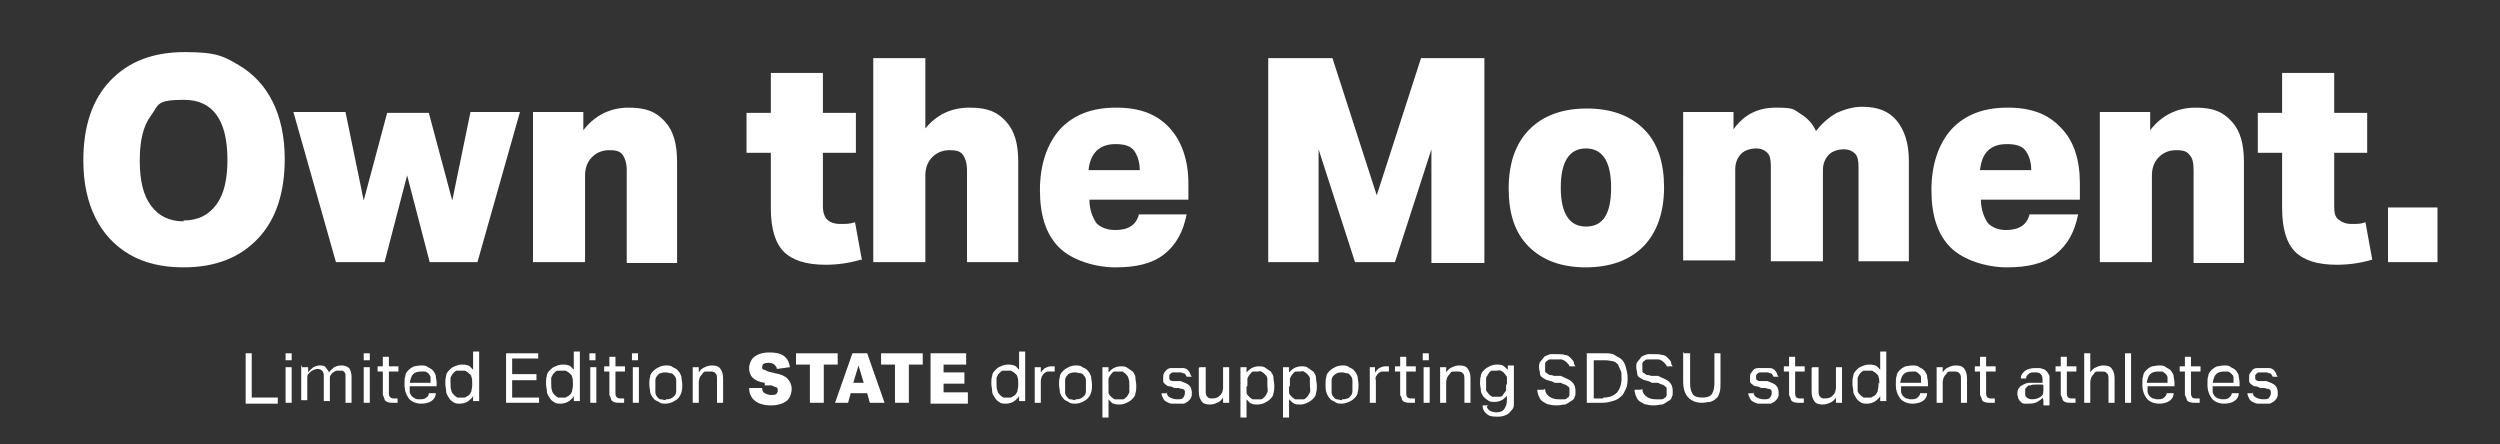 <svg viewBox="0 0 288 51.2" version="1.1" xmlns:xlink="http://www.w3.org/1999/xlink" xmlns="http://www.w3.org/2000/svg" id="Layer_1">
  
  <rect x="0" y="0" width="288" height="51.2" fill="#333333" stroke="none"/>
  
  <defs>
    <style>
      .st0 {
        fill: #fff;
      }
    </style>
  </defs>
  <g>
    <path d="M21.1,30.8c-2.4,0-4.5-.5-6.2-1.5s-3-2.4-3.9-4.2-1.4-4-1.4-6.6c0-3.9,1-7,3.1-9.2,2.1-2.2,4.9-3.3,8.6-3.3s4.5.5,6.2,1.5c1.7,1,3,2.4,3.9,4.2s1.4,4,1.4,6.6c0,3.9-1,7-3.1,9.2s-4.9,3.3-8.6,3.3ZM21.1,25.4c1.7,0,2.9-.6,3.8-1.8s1.3-2.9,1.3-5.2c0-4.6-1.7-6.9-5-6.9s-2.9.6-3.8,1.8-1.3,2.9-1.3,5.2.4,4,1.3,5.2,2.1,1.8,3.8,1.8h0Z" class="st0"></path>
    <path d="M49.5,30.2l-2.6-10-2.6,10h-5.6l-4.9-17.3h6l2.1,10.2,2.7-10.1h4.8l2.7,10.1,2.1-10.2h5.7l-4.9,17.3h-5.6,0Z" class="st0"></path>
    <path d="M72.2,30.2v-10.6c0-.8-.2-1.4-.5-1.8-.3-.4-.8-.5-1.5-.5s-1.4.2-2,.8c-.5.5-.8,1.2-.8,2.1v10h-6V12.9h5.8v2.1c1.3-1.7,3.1-2.6,5.2-2.6s3.2.5,4.2,1.6,1.4,2.6,1.4,4.7v11.6h-6,.2Z" class="st0"></path>
    <path d="M99.2,29.9c-1.3.4-2.7.6-4.1.6-2.2,0-3.8-.5-4.8-1.5s-1.5-2.7-1.5-5v-6.4h-2.8v-4.6h2.8v-4.6h6v4.6h3.8v4.6h-3.8v6.2c0,.7.2,1.2.5,1.5s.8.5,1.5.5,1.1,0,1.7-.2l.8,4.4h0Z" class="st0"></path>
    <path d="M111.4,30.2v-10.6c0-.8-.2-1.4-.5-1.8-.3-.4-.8-.5-1.5-.5s-1.4.2-2,.8c-.5.5-.8,1.2-.8,2.1v10h-6V6.7h6v8.1c1.3-1.6,3-2.4,5.1-2.4s3.2.5,4.2,1.6,1.4,2.6,1.4,4.6v11.6h-6,.1Z" class="st0"></path>
    <path d="M136.7,24.7c-.4,2-1.2,3.5-2.6,4.6s-3.3,1.5-5.6,1.5-5-.8-6.5-2.3-2.2-3.7-2.2-6.6.8-5.3,2.3-7c1.6-1.7,3.7-2.5,6.5-2.5s4.7.8,6.1,2.3,2.2,3.7,2.2,6.4v1.9h-11.4c0,1.2.4,2.1.8,2.7.5.5,1.2.8,2.2.8,1.5,0,2.4-.6,2.7-1.8h5.6-.1ZM131.3,19.6c0-1-.3-1.8-.7-2.3s-1.1-.7-2.1-.7c-1.8,0-2.9,1-3.1,3h5.9Z" class="st0"></path>
    <path d="M164.9,30.2v-13l-4.2,13h-4.6l-4.2-13v13h-5.8V6.7h7.4l5.1,15.8,5.1-15.8h7.3v23.6h-6.1Z" class="st0"></path>
    <path d="M182.7,30.8c-2.8,0-5-.8-6.6-2.4s-2.3-3.8-2.3-6.7.8-5.2,2.4-6.8c1.6-1.6,3.8-2.4,6.6-2.4s5,.8,6.6,2.4c1.6,1.6,2.3,3.9,2.3,6.7s-.8,5.2-2.4,6.8-3.8,2.4-6.7,2.4h0ZM182.7,26.1c2,0,2.9-1.5,2.9-4.5s-1-4.5-2.9-4.5-2.9,1.5-2.9,4.5,1,4.5,2.9,4.5Z" class="st0"></path>
    <path d="M214.1,30.2v-11c0-.7-.1-1.2-.4-1.5s-.7-.5-1.3-.5-1.3.2-1.7.6c-.4.4-.7,1-.7,1.8v10.5h-6v-11c0-.7-.1-1.2-.4-1.5s-.7-.5-1.3-.5-1.3.2-1.7.6c-.4.4-.7,1-.7,1.8v10.5h-6V12.9h5.8v2c1.2-1.7,2.8-2.5,4.9-2.5s2,.2,2.8.7,1.4,1.1,1.8,2c.7-.9,1.5-1.6,2.4-2.1.9-.4,1.9-.7,2.9-.7,1.8,0,3.1.5,4,1.6s1.4,2.6,1.4,4.6v11.6h-6,.2Z" class="st0"></path>
    <path d="M239.4,24.7c-.4,2-1.2,3.5-2.6,4.6s-3.3,1.5-5.6,1.5-5-.8-6.5-2.3-2.2-3.7-2.2-6.6.8-5.3,2.3-7c1.6-1.7,3.7-2.5,6.5-2.5s4.7.8,6.1,2.3c1.5,1.5,2.2,3.7,2.2,6.4v1.9h-11.4c0,1.2.4,2.1.8,2.7.5.5,1.2.8,2.1.8,1.5,0,2.4-.6,2.7-1.8h5.6,0ZM234,19.6c0-1-.3-1.8-.7-2.3s-1.1-.7-2.1-.7c-1.9,0-2.9,1-3.1,3h5.9Z" class="st0"></path>
    <path d="M252.7,30.2v-10.6c0-.8-.1-1.4-.5-1.8-.3-.4-.8-.5-1.5-.5s-1.4.2-2,.8c-.5.5-.8,1.2-.8,2.1v10h-6V12.9h5.8v2.1c1.3-1.7,3.1-2.6,5.2-2.6s3.2.5,4.2,1.6,1.4,2.6,1.4,4.7v11.6h-6,.2Z" class="st0"></path>
    <path d="M273.3,29.9c-1.3.4-2.7.6-4.1.6-2.2,0-3.8-.5-4.8-1.5s-1.5-2.7-1.5-5v-6.4h-2.8v-4.6h2.8v-4.6h6v4.6h3.8v4.6h-3.8v6.2c0,.7.1,1.2.5,1.5s.8.5,1.5.5,1.1,0,1.6-.2l.8,4.4h0Z" class="st0"></path>
    <path d="M275.1,30.2v-6.3h5.7v6.3s-5.7,0-5.7,0Z" class="st0"></path>
  </g>
  <g>
    <path d="M28.3,40.7h.7v5.1h3v.7h-3.7v-5.7Z" class="st0"></path>
    <path d="M32.9,40.7h.7v.8h-.7v-.8ZM32.9,42.3h.7v4.1h-.7v-4.1Z" class="st0"></path>
    <path d="M34.8,42.3h.7v.6c.2-.3.4-.4.6-.6.2-.1.5-.2.7-.2s.6,0,.7.2.3.3.4.6c.2-.3.4-.4.6-.6.2-.1.5-.2.8-.2.4,0,.7.1.9.3.2.2.3.6.3,1.1v2.9h-.7v-2.7c0-.2,0-.3,0-.5,0-.1,0-.2-.1-.3,0,0-.1-.1-.2-.2,0,0-.2,0-.3,0s-.3,0-.4,0c-.1,0-.3.1-.4.2-.1,0-.2.2-.3.3s-.1.3-.1.4v2.6h-.7v-2.7c0-.4,0-.6-.2-.8-.1-.1-.3-.2-.5-.2s-.5.1-.8.3c0,0-.2.2-.3.3s-.1.3-.1.5v2.5h-.7v-4.1Z" class="st0"></path>
    <path d="M41.9,40.7h.7v.8h-.7v-.8ZM41.9,42.3h.7v4.1h-.7v-4.1Z" class="st0"></path>
    <path d="M44.1,42.8h-.6v-.6h.6v-1.1h.7v1.1h1.1v.6h-1.1v2.4c0,.2,0,.4.1.5s.2.2.4.2.2,0,.3,0c0,0,.2,0,.2,0v.5s-.1,0-.2,0c-.1,0-.3,0-.4,0s-.4,0-.6-.1-.3-.2-.3-.3c0-.1-.1-.3-.2-.5,0-.2,0-.4,0-.6v-2.2Z" class="st0"></path>
    <path d="M50.2,45.3c0,.4-.2.7-.5.9-.3.2-.7.3-1.2.3s-1.1-.2-1.4-.6c-.3-.4-.5-.9-.5-1.6s0-.7.1-1c0-.3.2-.5.4-.7.2-.2.4-.3.6-.4.2,0,.5-.1.8-.1s.6,0,.8.2c.2.1.4.2.6.4.1.2.3.4.3.6,0,.2.1.5.1.8v.4h-3.1c0,.2,0,.4,0,.6s.1.3.2.5c.1.1.2.2.4.3s.3.1.5.1c.3,0,.6,0,.8-.2.2-.1.3-.3.3-.5h.7ZM49.6,44c0-.2,0-.4,0-.5,0-.2-.1-.3-.2-.4,0-.1-.2-.2-.4-.3-.1,0-.3,0-.5,0-.4,0-.7.1-.9.3-.2.2-.3.5-.4,1h2.4Z" class="st0"></path>
    <path d="M54.4,45.8c-.2.2-.4.4-.6.5-.2.1-.5.2-.8.2s-.6,0-.8-.2c-.2-.1-.4-.3-.5-.5-.1-.2-.3-.4-.3-.7s-.1-.6-.1-.9,0-.6.1-.9c0-.3.2-.5.4-.7s.3-.3.6-.4c.2-.1.5-.2.8-.2s.4,0,.7.1c.2,0,.4.3.6.5v-2.1h.7v5.7h-.7v-.6ZM54.4,44.2c0-.3,0-.6-.1-.8,0-.2-.2-.3-.4-.5-.1,0-.2-.2-.4-.2-.1,0-.3,0-.4,0s-.3,0-.5,0c-.1,0-.3.2-.4.3s-.2.3-.3.5c0,.2,0,.5,0,.7s0,.6.1.8c0,.2.2.4.3.5.1.1.2.2.4.3.1,0,.3,0,.4,0s.3,0,.4,0c.1,0,.2-.1.4-.2.2-.1.3-.3.4-.5,0-.2.1-.4.1-.7v-.3Z" class="st0"></path>
    <path d="M58.3,40.7h3.7v.6h-3v1.8h2.8v.7h-2.8v2h3.1v.6h-3.8v-5.7Z" class="st0"></path>
    <path d="M66,45.8c-.2.2-.4.4-.6.5-.2.1-.5.2-.8.2s-.6,0-.8-.2c-.2-.1-.4-.3-.5-.5-.1-.2-.3-.4-.3-.7s-.1-.6-.1-.9,0-.6.1-.9c0-.3.2-.5.4-.7s.3-.3.6-.4c.2-.1.5-.2.8-.2s.4,0,.7.1c.2,0,.4.3.6.5v-2.1h.7v5.7h-.7v-.6ZM66,44.2c0-.3,0-.6-.1-.8,0-.2-.2-.3-.4-.5-.1,0-.2-.2-.4-.2-.1,0-.3,0-.4,0s-.3,0-.5,0c-.1,0-.3.2-.4.3s-.2.3-.3.5c0,.2,0,.5,0,.7s0,.6.1.8c0,.2.2.4.3.5.1.1.2.2.4.3.1,0,.3,0,.4,0s.3,0,.4,0c.1,0,.2-.1.4-.2.2-.1.3-.3.4-.5,0-.2.1-.4.1-.7v-.3Z" class="st0"></path>
    <path d="M67.9,40.7h.7v.8h-.7v-.8ZM68,42.3h.7v4.1h-.7v-4.1Z" class="st0"></path>
    <path d="M70.2,42.8h-.6v-.6h.6v-1.1h.7v1.1h1.1v.6h-1.1v2.4c0,.2,0,.4.1.5s.2.2.4.2.2,0,.3,0c0,0,.2,0,.2,0v.5s-.1,0-.2,0c-.1,0-.3,0-.4,0s-.4,0-.6-.1-.3-.2-.3-.3c0-.1-.1-.3-.2-.5,0-.2,0-.4,0-.6v-2.2Z" class="st0"></path>
    <path d="M72.8,40.7h.7v.8h-.7v-.8ZM72.9,42.3h.7v4.1h-.7v-4.1Z" class="st0"></path>
    <path d="M76.7,46.5c-.3,0-.6,0-.8-.2-.2-.1-.5-.2-.6-.4-.2-.2-.3-.4-.4-.7,0-.3-.1-.6-.1-.9s0-.6.1-.9c0-.3.2-.5.4-.7.2-.2.4-.3.6-.4s.5-.2.8-.2.6,0,.8.2c.2.1.5.2.6.4.2.2.3.4.4.7,0,.3.1.6.1.9s0,.6-.1.9-.2.5-.4.7c-.2.2-.4.3-.6.4s-.5.2-.8.2ZM76.7,46c.2,0,.4,0,.6-.1s.3-.2.4-.3.2-.3.2-.5c0-.2,0-.4,0-.7s0-.5,0-.6c0-.2-.1-.4-.2-.5-.1-.1-.2-.3-.4-.3s-.4-.1-.6-.1-.4,0-.6.1c-.2,0-.3.2-.4.3-.1.1-.2.3-.2.5s0,.4,0,.7,0,.5,0,.7.1.4.2.5c.1.1.2.3.4.3.2,0,.4.1.6.1Z" class="st0"></path>
    <path d="M79.8,42.3h.7v.6c.2-.3.4-.5.7-.6.2-.1.5-.2.8-.2.5,0,.8.1,1,.4.2.3.3.6.3,1.1v2.8h-.7v-2.6c0-.4,0-.7-.2-.8-.1-.2-.4-.2-.6-.2s-.3,0-.5,0c-.2,0-.3.1-.4.3-.1.1-.2.2-.3.4,0,.1-.1.3-.1.5v2.4h-.7v-4.1Z" class="st0"></path>
    <path d="M88.1,44.1c-.7-.1-1.1-.3-1.4-.6s-.4-.7-.4-1.1.2-1,.6-1.3c.4-.3,1-.5,1.7-.5s1.3.1,1.7.4c.4.3.6.7.7,1.3l-1.5.2c0-.2-.2-.4-.3-.5-.1-.1-.3-.2-.6-.2s-.4,0-.6.1c-.1,0-.2.2-.2.4s0,.2.2.3c.1,0,.3.1.5.2l.8.2c.6.1,1.1.3,1.4.6.3.3.5.7.5,1.2s-.2,1.1-.6,1.4-1,.5-1.8.5-1.4-.2-1.8-.5c-.4-.3-.7-.8-.7-1.5h1.5c0,.3.1.5.3.6.2.1.4.2.7.2s.5,0,.6-.1.2-.2.2-.4,0-.3-.2-.4c-.1,0-.3-.1-.5-.2h-.8Z" class="st0"></path>
    <path d="M93.3,46.4v-4.4h-1.6v-1.3h4.8v1.3h-1.6v4.4h-1.5Z" class="st0"></path>
    <path d="M100.2,46.4l-.3-1.1h-1.9l-.3,1.1h-1.5l2-5.7h1.7l2,5.7h-1.6ZM98.9,42.1l-.6,2h1.2l-.6-2Z" class="st0"></path>
    <path d="M103.1,46.4v-4.4h-1.6v-1.3h4.8v1.3h-1.6v4.4h-1.5Z" class="st0"></path>
    <path d="M107.2,46.4v-5.7h4.1v1.3h-2.6v.9h2.4v1.3h-2.4v1h2.8v1.3h-4.3Z" class="st0"></path>
    <path d="M117.3,45.8c-.2.2-.4.4-.6.5-.2.1-.5.2-.8.2s-.6,0-.8-.2c-.2-.1-.4-.3-.5-.5-.1-.2-.3-.4-.3-.7s-.1-.6-.1-.9,0-.6.1-.9c0-.3.2-.5.4-.7s.3-.3.6-.4c.2-.1.5-.2.8-.2s.4,0,.7.1c.2,0,.4.3.6.5v-2.1h.7v5.7h-.7v-.6ZM117.3,44.2c0-.3,0-.6-.1-.8,0-.2-.2-.3-.4-.5-.1,0-.2-.2-.4-.2-.1,0-.3,0-.4,0s-.3,0-.5,0c-.1,0-.3.2-.4.3s-.2.3-.3.5c0,.2,0,.5,0,.7s0,.6.1.8c0,.2.2.4.3.5.1.1.2.2.4.3.1,0,.3,0,.4,0s.3,0,.4,0c.1,0,.2-.1.4-.2.2-.1.3-.3.4-.5,0-.2.1-.4.1-.7v-.3Z" class="st0"></path>
    <path d="M119.2,42.3h.7v.6c.2-.2.3-.4.5-.5s.4-.2.7-.2.3,0,.4,0v.6c-.1,0-.2,0-.2,0,0,0-.1,0-.2,0-.1,0-.3,0-.4,0s-.3.1-.4.2c-.1.1-.2.2-.3.4,0,.1-.1.3-.1.5v2.5h-.7v-4.1Z" class="st0"></path>
    <path d="M123.9,46.5c-.3,0-.6,0-.8-.2-.2-.1-.5-.2-.6-.4-.2-.2-.3-.4-.4-.7,0-.3-.1-.6-.1-.9s0-.6.1-.9c0-.3.2-.5.4-.7.2-.2.4-.3.6-.4s.5-.2.8-.2.6,0,.8.2c.2.1.5.2.6.4.2.2.3.4.4.7,0,.3.1.6.1.9s0,.6-.1.9-.2.5-.4.7c-.2.2-.4.3-.6.4s-.5.2-.8.2ZM123.9,46c.2,0,.4,0,.6-.1s.3-.2.4-.3.2-.3.2-.5c0-.2,0-.4,0-.7s0-.5,0-.6c0-.2-.1-.4-.2-.5-.1-.1-.2-.3-.4-.3s-.4-.1-.6-.1-.4,0-.6.1c-.2,0-.3.2-.4.3-.1.1-.2.3-.2.5s0,.4,0,.7,0,.5,0,.7.1.4.2.5c.1.1.2.3.4.3.2,0,.4.1.6.1Z" class="st0"></path>
    <path d="M127,42.3h.7v.6c.2-.2.4-.4.6-.5.2-.1.5-.2.8-.2s.6,0,.8.2c.2.1.4.3.6.4.1.2.3.4.3.7,0,.3.1.6.1.9s0,.6-.1.9c0,.3-.2.5-.4.7-.2.2-.4.3-.6.4-.2.1-.5.2-.8.2s-.5,0-.7-.1c-.2,0-.4-.3-.6-.5v2.1h-.7v-5.7ZM127.7,44.5c0,.3,0,.5,0,.7,0,.2.1.3.3.5.1.1.2.2.4.3.1,0,.3,0,.5,0s.3,0,.5,0c.1,0,.3-.2.4-.3.1-.1.2-.3.3-.5,0-.2,0-.5,0-.8s0-.6-.1-.8c0-.2-.2-.4-.3-.5-.1-.1-.2-.2-.4-.3-.1,0-.3,0-.4,0s-.3,0-.5,0c-.2,0-.3.2-.4.3-.1.1-.2.3-.3.5,0,.2,0,.4,0,.6v.3Z" class="st0"></path>
    <path d="M134.4,45.2c0,.3.2.5.4.6s.5.2.8.2.6,0,.7-.2c.1-.1.2-.3.2-.5s0-.2,0-.2c0,0,0-.1-.1-.2,0,0-.1-.1-.2-.1,0,0-.2,0-.4-.1h-.5c-.2-.1-.4-.2-.6-.2-.2,0-.3-.1-.4-.2-.1,0-.2-.2-.3-.3,0-.1,0-.3,0-.5s0-.4.1-.5c0-.1.2-.3.3-.4.1-.1.3-.2.5-.2.2,0,.4,0,.7,0s.5,0,.7,0c.2,0,.4.1.5.2.1.1.2.2.3.4,0,.1.1.3.2.4h-.6s0-.1-.1-.2c0,0-.1-.2-.2-.2s-.2,0-.3-.1c-.1,0-.3,0-.4,0s-.4,0-.5,0c-.1,0-.2,0-.3.1s-.1.1-.2.2c0,0,0,.1,0,.2s0,.2,0,.2c0,0,0,.1.1.2s.1,0,.2.1c.1,0,.2,0,.4,0h.6c.5.2.8.3,1,.5.2.2.3.5.3.9s0,.3-.1.5c0,.1-.2.3-.3.4-.1.1-.3.2-.5.3-.2,0-.5,0-.7,0s-.5,0-.7,0c-.2,0-.4-.1-.6-.2-.2-.1-.3-.2-.4-.4-.1-.2-.2-.4-.2-.6h.7Z" class="st0"></path>
    <path d="M138.2,42.3h.7v2.6c0,.4,0,.7.2.8.1.2.3.2.6.2s.6-.1.8-.3c.1-.1.2-.2.3-.4,0-.1.1-.3.1-.5v-2.4h.7v4.1h-.7v-.6c-.2.3-.4.5-.7.6-.2.1-.5.2-.8.2-.5,0-.8-.1-1-.4s-.3-.6-.3-1.1v-2.7Z" class="st0"></path>
    <path d="M142.9,42.3h.7v.6c.2-.2.4-.4.6-.5.2-.1.5-.2.8-.2s.6,0,.8.2c.2.1.4.3.6.4.1.2.3.4.3.7,0,.3.1.6.1.9s0,.6-.1.9c0,.3-.2.5-.4.7-.2.2-.4.3-.6.4s-.5.2-.8.2-.5,0-.7-.1c-.2,0-.4-.3-.6-.5v2.1h-.7v-5.7ZM143.6,44.5c0,.3,0,.5,0,.7,0,.2.1.3.3.5.1.1.2.2.4.3.1,0,.3,0,.5,0s.3,0,.5,0c.1,0,.3-.2.4-.3.1-.1.2-.3.3-.5s0-.5,0-.8,0-.6,0-.8c0-.2-.2-.4-.3-.5-.1-.1-.2-.2-.4-.3s-.3,0-.4,0-.3,0-.5,0c-.2,0-.3.2-.4.3-.1.1-.2.3-.3.5,0,.2,0,.4,0,.6v.3Z" class="st0"></path>
    <path d="M147.8,42.3h.7v.6c.2-.2.4-.4.6-.5.2-.1.5-.2.8-.2s.6,0,.8.2c.2.1.4.3.6.4.1.2.3.4.3.7,0,.3.1.6.1.9s0,.6-.1.9c0,.3-.2.5-.4.7-.2.2-.4.3-.6.4s-.5.2-.8.2-.5,0-.7-.1-.4-.3-.6-.5v2.1h-.7v-5.7ZM148.5,44.5c0,.3,0,.5,0,.7,0,.2.1.3.3.5.1.1.2.2.4.3.1,0,.3,0,.5,0s.3,0,.5,0c.1,0,.3-.2.4-.3.1-.1.2-.3.3-.5s0-.5,0-.8,0-.6,0-.8c0-.2-.2-.4-.3-.5-.1-.1-.2-.2-.4-.3s-.3,0-.4,0-.3,0-.5,0c-.2,0-.3.2-.4.3-.1.1-.2.3-.3.5,0,.2,0,.4,0,.6v.3Z" class="st0"></path>
    <path d="M154.6,46.5c-.3,0-.6,0-.8-.2-.2-.1-.5-.2-.6-.4-.2-.2-.3-.4-.4-.7s-.1-.6-.1-.9,0-.6.1-.9c0-.3.2-.5.4-.7s.4-.3.6-.4.5-.2.8-.2.6,0,.8.2c.2.1.5.2.6.4.2.2.3.4.4.7,0,.3.1.6.1.9s0,.6-.1.9c0,.3-.2.5-.4.7-.2.2-.4.3-.6.4-.3.1-.5.2-.8.2ZM154.6,46c.2,0,.4,0,.6-.1.2,0,.3-.2.4-.3.1-.1.2-.3.2-.5,0-.2,0-.4,0-.7s0-.5,0-.6c0-.2-.1-.4-.2-.5-.1-.1-.2-.3-.4-.3-.2,0-.4-.1-.6-.1s-.4,0-.6.1-.3.2-.4.3c-.1.1-.2.3-.2.5s0,.4,0,.7,0,.5,0,.7.1.4.2.5c.1.1.2.3.4.3s.4.1.6.1Z" class="st0"></path>
    <path d="M157.7,42.3h.7v.6c.2-.2.3-.4.5-.5s.4-.2.7-.2.3,0,.4,0v.6c-.1,0-.2,0-.2,0,0,0-.1,0-.2,0-.1,0-.3,0-.4,0-.1,0-.3.1-.4.2-.1.1-.2.2-.3.4s0,.3,0,.5v2.5h-.7v-4.1Z" class="st0"></path>
    <path d="M161.3,42.8h-.6v-.6h.6v-1.1h.7v1.1h1.1v.6h-1.1v2.4c0,.2,0,.4.1.5,0,.1.2.2.4.2s.2,0,.3,0c0,0,.2,0,.2,0v.5s-.1,0-.2,0c-.1,0-.3,0-.4,0s-.4,0-.6-.1c-.1,0-.3-.2-.3-.3,0-.1-.1-.3-.2-.5,0-.2,0-.4,0-.6v-2.2Z" class="st0"></path>
    <path d="M163.9,40.7h.7v.8h-.7v-.8ZM164,42.3h.7v4.1h-.7v-4.1Z" class="st0"></path>
    <path d="M165.9,42.3h.7v.6c.2-.3.4-.5.7-.6.2-.1.5-.2.8-.2.5,0,.8.1,1,.4.2.3.3.6.3,1.1v2.8h-.7v-2.6c0-.4,0-.7-.2-.8-.1-.2-.4-.2-.6-.2s-.3,0-.5,0c-.2,0-.3.1-.4.3-.1.1-.2.2-.3.4,0,.1-.1.3-.1.5v2.4h-.7v-4.1Z" class="st0"></path>
    <path d="M171.3,46.8c0,.3.2.4.3.5.2.1.4.2.8.2s.7-.1.9-.4.3-.6.3-1.1v-.4c-.2.2-.4.4-.6.5-.2.1-.5.2-.8.2s-.6,0-.8-.2c-.2-.1-.4-.3-.5-.4-.1-.2-.3-.4-.3-.7,0-.3-.1-.5-.1-.8s0-.6.1-.9c0-.3.2-.5.4-.7s.4-.3.6-.4c.2-.1.5-.2.8-.2s.5,0,.7.1.4.3.6.5v-.5h.7v3.5c0,.4,0,.7,0,1,0,.3-.1.5-.3.7s-.3.4-.6.5c-.2.1-.5.2-.9.2-.5,0-1,0-1.3-.3-.3-.2-.5-.5-.5-1h.7ZM173.6,44.2c0-.3,0-.5,0-.7,0-.2-.2-.3-.3-.5-.1-.1-.2-.2-.4-.3s-.3,0-.5,0-.3,0-.5,0c-.1,0-.3.1-.4.3s-.2.3-.3.5c0,.2,0,.4,0,.7s0,.5,0,.7c0,.2.2.3.3.5.1.1.2.2.4.3.1,0,.3,0,.4,0s.3,0,.5,0,.3-.1.4-.3c.1-.1.2-.3.3-.4,0-.2,0-.4,0-.6h0Z" class="st0"></path>
    <path d="M178,44.8c0,.4.2.7.5.9.3.2.6.3,1.1.3s.5,0,.6,0c.2,0,.3-.1.4-.2.1,0,.2-.2.2-.3,0-.1,0-.3,0-.4s0-.2,0-.3c0-.1,0-.2-.2-.3,0,0-.2-.2-.3-.2s-.3-.1-.5-.2h-.7c-.3-.2-.5-.2-.8-.3-.2,0-.4-.2-.6-.3-.2-.1-.3-.3-.3-.5,0-.2-.1-.4-.1-.7s0-.5.2-.7.3-.4.4-.5.4-.2.7-.3c.3,0,.5,0,.8,0s.7,0,.9.1c.3,0,.5.2.6.3s.3.3.4.5c0,.2.1.4.2.5h-.7s0-.2-.2-.3c0-.1-.2-.2-.3-.3s-.2-.1-.4-.2c-.2,0-.4,0-.6,0s-.5,0-.7,0c-.2,0-.3.1-.4.2-.1,0-.2.2-.2.3s0,.2,0,.4,0,.3,0,.4c0,.1,0,.2.2.3,0,0,.2.1.3.2.1,0,.3,0,.5.1h.8c.6.3,1,.4,1.3.7s.4.6.4,1.1,0,.4-.1.6c0,.2-.2.4-.4.5-.2.1-.4.3-.7.4-.3,0-.6.1-.9.1s-.6,0-.9-.1c-.3,0-.5-.2-.7-.3-.2-.1-.4-.3-.5-.6-.1-.2-.2-.5-.2-.8h.7Z" class="st0"></path>
    <path d="M182.9,40.7h2c.4,0,.8,0,1.1.2s.6.3.8.5c.2.2.4.5.5.9.1.4.2.8.2,1.2s0,.9-.2,1.3-.3.7-.6.9c-.2.2-.5.4-.9.5-.4.1-.7.2-1.2.2h-1.8v-5.7ZM184.7,45.8c.7,0,1.2-.2,1.6-.6.3-.4.5-.9.5-1.6s0-.7-.1-.9-.2-.5-.3-.7c-.2-.2-.3-.3-.6-.4-.2,0-.5-.1-.9-.1h-1.3v4.4h1.1Z" class="st0"></path>
    <path d="M189.2,44.8c0,.4.2.7.5.9.3.2.6.3,1.1.3s.5,0,.6,0c.2,0,.3-.1.4-.2.1,0,.2-.2.2-.3,0-.1,0-.3,0-.4s0-.2,0-.3c0-.1,0-.2-.2-.3,0,0-.2-.2-.3-.2s-.3-.1-.5-.2h-.7c-.3-.2-.5-.2-.8-.3-.2,0-.4-.2-.6-.3-.2-.1-.3-.3-.3-.5,0-.2-.1-.4-.1-.7s0-.5.2-.7.3-.4.4-.5.4-.2.7-.3c.3,0,.5,0,.8,0s.7,0,.9.1c.3,0,.5.2.6.3s.3.3.4.5c0,.2.1.4.2.5h-.7s0-.2-.2-.3c0-.1-.2-.2-.3-.3s-.2-.1-.4-.2c-.2,0-.4,0-.6,0s-.5,0-.7,0c-.2,0-.3.1-.4.2-.1,0-.2.2-.2.3s0,.2,0,.4,0,.3,0,.4c0,.1,0,.2.2.3,0,0,.2.1.3.2.1,0,.3,0,.5.1h.8c.6.3,1,.4,1.3.7s.4.6.4,1.1,0,.4-.1.6c0,.2-.2.4-.4.5-.2.1-.4.3-.7.4-.3,0-.6.1-.9.1s-.6,0-.9-.1c-.3,0-.5-.2-.7-.3-.2-.1-.4-.3-.5-.6-.1-.2-.2-.5-.2-.8h.7Z" class="st0"></path>
    <path d="M194,40.7h.7v3.4c0,.6.1,1,.3,1.3.2.3.6.4,1.1.4s.9-.1,1.1-.4c.2-.3.3-.7.3-1.3v-3.4h.7v3.4c0,.4,0,.8-.1,1.1s-.2.6-.4.7c-.2.2-.4.3-.7.4-.3,0-.6.1-.9.1-.7,0-1.2-.2-1.6-.6-.4-.4-.6-1-.6-1.9v-3.4Z" class="st0"></path>
    <path d="M202,45.2c0,.3.2.5.4.6.2.1.5.2.8.2s.6,0,.7-.2c.1-.1.2-.3.2-.5s0-.2,0-.2c0,0,0-.1-.1-.2,0,0-.1-.1-.2-.1,0,0-.2,0-.4-.1h-.5c-.2-.1-.4-.2-.6-.2-.2,0-.3-.1-.4-.2-.1,0-.2-.2-.3-.3,0-.1,0-.3,0-.5s0-.4.1-.5.2-.3.3-.4.3-.2.5-.2c.2,0,.4,0,.7,0s.5,0,.7,0c.2,0,.4.1.5.2.1.1.2.2.3.4,0,.1.1.3.2.4h-.6s0-.1-.1-.2c0,0-.1-.2-.2-.2s-.2,0-.3-.1c-.1,0-.3,0-.4,0s-.4,0-.5,0-.2,0-.3.1-.1.1-.2.2c0,0,0,.1,0,.2s0,.2,0,.2c0,0,0,.1.1.2,0,0,.1,0,.2.1.1,0,.2,0,.4,0h.6c.5.2.8.3,1,.5.2.2.3.5.3.9s0,.3-.1.5c0,.1-.2.3-.3.4-.1.1-.3.2-.5.3-.2,0-.5,0-.7,0s-.5,0-.7,0c-.2,0-.4-.1-.6-.2-.2-.1-.3-.2-.4-.4-.1-.2-.2-.4-.2-.6h.7Z" class="st0"></path>
    <path d="M206.1,42.8h-.6v-.6h.6v-1.1h.7v1.1h1.1v.6h-1.1v2.4c0,.2,0,.4.1.5,0,.1.2.2.4.2s.2,0,.3,0c0,0,.2,0,.2,0v.5s-.1,0-.2,0c-.1,0-.3,0-.4,0s-.4,0-.6-.1c-.1,0-.3-.2-.3-.3,0-.1-.1-.3-.2-.5,0-.2,0-.4,0-.6v-2.2Z" class="st0"></path>
    <path d="M208.8,42.3h.7v2.6c0,.4,0,.7.2.8.1.2.3.2.6.2s.6-.1.8-.3c.1-.1.2-.2.3-.4,0-.1.1-.3.1-.5v-2.4h.7v4.1h-.7v-.6c-.2.3-.4.5-.7.6-.2.1-.5.2-.8.2-.5,0-.8-.1-1-.4s-.3-.6-.3-1.1v-2.7Z" class="st0"></path>
    <path d="M216.5,45.8c-.2.2-.4.4-.6.5-.2.1-.5.2-.8.2s-.6,0-.8-.2c-.2-.1-.4-.3-.5-.5-.1-.2-.3-.4-.3-.7s-.1-.6-.1-.9,0-.6.1-.9c0-.3.2-.5.4-.7s.3-.3.6-.4c.2-.1.5-.2.8-.2s.4,0,.7.1c.2,0,.4.3.6.5v-2.1h.7v5.7h-.7v-.6ZM216.5,44.2c0-.3,0-.6-.1-.8,0-.2-.2-.3-.4-.5-.1,0-.2-.2-.4-.2-.1,0-.3,0-.4,0s-.3,0-.5,0c-.1,0-.3.2-.4.3s-.2.3-.3.5c0,.2,0,.5,0,.7s0,.6,0,.8c0,.2.2.4.3.5.1.1.2.2.4.3.1,0,.3,0,.4,0s.3,0,.4,0c.1,0,.2-.1.4-.2.2-.1.3-.3.4-.5,0-.2.1-.4.1-.7v-.3Z" class="st0"></path>
    <path d="M222,45.3c0,.4-.2.7-.5.9-.3.2-.7.3-1.2.3s-1.1-.2-1.4-.6-.5-.9-.5-1.6,0-.7.1-1c0-.3.2-.5.4-.7.2-.2.4-.3.6-.4.2,0,.5-.1.8-.1s.6,0,.8.2c.2.1.4.2.6.4.1.2.3.4.3.6,0,.2.1.5.1.8v.4h-3.1c0,.2,0,.4,0,.6,0,.2.1.3.2.5.1.1.2.2.4.3.2,0,.3.1.5.1.3,0,.6,0,.8-.2s.3-.3.3-.5h.7ZM221.3,44c0-.2,0-.4,0-.5,0-.2-.1-.3-.2-.4s-.2-.2-.4-.3c-.1,0-.3,0-.5,0-.4,0-.7.1-.9.3-.2.2-.3.5-.4,1h2.4Z" class="st0"></path>
    <path d="M223.1,42.3h.7v.6c.2-.3.4-.5.7-.6.2-.1.5-.2.8-.2.5,0,.8.1,1,.4.2.3.3.6.3,1.1v2.8h-.7v-2.6c0-.4,0-.7-.2-.8-.1-.2-.4-.2-.6-.2s-.3,0-.5,0c-.2,0-.3.1-.4.3-.1.1-.2.2-.3.4,0,.1-.1.3-.1.5v2.4h-.7v-4.1Z" class="st0"></path>
    <path d="M228.1,42.8h-.6v-.6h.6v-1.1h.7v1.1h1.1v.6h-1.1v2.4c0,.2,0,.4.1.5,0,.1.2.2.4.2s.2,0,.3,0c0,0,.2,0,.2,0v.5s-.1,0-.2,0c-.1,0-.3,0-.4,0s-.4,0-.6-.1c-.1,0-.3-.2-.3-.3,0-.1-.1-.3-.2-.5,0-.2,0-.4,0-.6v-2.2Z" class="st0"></path>
    <path d="M235.3,45.8c-.1.2-.3.3-.6.5-.2.1-.5.2-.9.2s-.4,0-.6,0c-.2,0-.3-.1-.4-.2s-.2-.2-.3-.4c0-.2-.1-.3-.1-.5s0-.5.2-.7c.1-.2.3-.3.5-.4.2-.1.4-.2.7-.2.2,0,.5,0,.8,0h.7v-.2c0-.4,0-.6-.2-.8s-.4-.2-.7-.2-.6,0-.7.2c-.2.1-.3.3-.3.5h-.6c0-.5.3-.7.5-.9.3-.2.7-.3,1.2-.3s.6,0,.8.1c.2,0,.4.2.5.3s.2.3.3.5c0,.2,0,.4,0,.7v2.7h-.7v-.6ZM235.3,44.3h-.7c-.3,0-.5,0-.7.1-.2,0-.3,0-.4.2-.1,0-.2.2-.2.3,0,.1,0,.2,0,.4,0,.2,0,.4.2.5.1.1.3.2.6.2.4,0,.7-.1,1-.3s.3-.5.3-.8v-.5Z" class="st0"></path>
    <path d="M237.4,42.8h-.6v-.6h.6v-1.1h.7v1.1h1.1v.6h-1.1v2.4c0,.2,0,.4.1.5,0,.1.2.2.4.2s.2,0,.3,0c0,0,.2,0,.2,0v.5s-.1,0-.2,0c-.1,0-.3,0-.4,0s-.4,0-.6-.1c-.1,0-.3-.2-.3-.3,0-.1-.1-.3-.2-.5,0-.2,0-.4,0-.6v-2.2Z" class="st0"></path>
    <path d="M240.1,40.7h.7v2.2c.2-.3.4-.5.7-.6.2-.1.5-.2.8-.2.5,0,.8.1,1,.4.2.3.3.6.3,1.1v2.8h-.7v-2.6c0-.4,0-.7-.2-.8-.1-.2-.3-.2-.6-.2s-.3,0-.5,0c-.2,0-.3.1-.4.3-.1.1-.2.2-.3.4,0,.1-.1.3-.1.5v2.4h-.7v-5.7Z" class="st0"></path>
    <path d="M244.8,40.7h.7v5.7h-.7v-5.7Z" class="st0"></path>
    <path d="M250.4,45.3c0,.4-.2.7-.5.9-.3.2-.7.3-1.2.3s-1.1-.2-1.4-.6-.5-.9-.5-1.6,0-.7.1-1c0-.3.2-.5.4-.7.2-.2.4-.3.6-.4.2,0,.5-.1.8-.1s.6,0,.8.2c.2.1.4.2.6.4.1.2.3.4.3.6,0,.2.1.5.1.8v.4h-3.1c0,.2,0,.4,0,.6,0,.2.1.3.2.5.1.1.2.2.4.3.2,0,.3.1.5.1.3,0,.6,0,.8-.2s.3-.3.3-.5h.7ZM249.7,44c0-.2,0-.4,0-.5,0-.2-.1-.3-.2-.4s-.2-.2-.4-.3c-.1,0-.3,0-.5,0-.4,0-.7.1-.9.3-.2.2-.3.5-.4,1h2.4Z" class="st0"></path>
    <path d="M251.7,42.8h-.6v-.6h.6v-1.1h.7v1.1h1.1v.6h-1.1v2.4c0,.2,0,.4.1.5,0,.1.2.2.4.2s.2,0,.3,0c0,0,.2,0,.2,0v.5s-.1,0-.2,0c-.1,0-.3,0-.4,0s-.4,0-.6-.1c-.1,0-.3-.2-.3-.3,0-.1-.1-.3-.2-.5,0-.2,0-.4,0-.6v-2.2Z" class="st0"></path>
    <path d="M257.9,45.3c0,.4-.2.7-.5.9-.3.2-.7.3-1.2.3s-1.1-.2-1.4-.6-.5-.9-.5-1.6,0-.7.1-1c0-.3.2-.5.4-.7.2-.2.4-.3.6-.4.2,0,.5-.1.8-.1s.6,0,.8.2c.2.1.4.2.6.4.1.2.3.4.3.6,0,.2.1.5.1.8v.4h-3.1c0,.2,0,.4,0,.6,0,.2.1.3.2.5.1.1.2.2.4.3.2,0,.3.1.5.1.3,0,.6,0,.8-.2s.3-.3.3-.5h.7ZM257.3,44c0-.2,0-.4,0-.5,0-.2-.1-.3-.2-.4s-.2-.2-.4-.3c-.1,0-.3,0-.5,0-.4,0-.7.1-.9.3-.2.2-.3.5-.4,1h2.4Z" class="st0"></path>
    <path d="M259.5,45.2c0,.3.2.5.4.6.2.1.5.2.8.2s.6,0,.7-.2c.1-.1.2-.3.2-.5s0-.2,0-.2c0,0,0-.1-.1-.2,0,0-.1-.1-.2-.1,0,0-.2,0-.4-.1h-.5c-.2-.1-.4-.2-.6-.2-.2,0-.3-.1-.4-.2-.1,0-.2-.2-.3-.3,0-.1,0-.3,0-.5s0-.4.1-.5.2-.3.3-.4.3-.2.5-.2c.2,0,.4,0,.7,0s.5,0,.7,0c.2,0,.4.1.5.2.1.1.2.2.3.4,0,.1.1.3.2.4h-.6s0-.1-.1-.2c0,0-.1-.2-.2-.2s-.2,0-.3-.1c-.1,0-.3,0-.4,0s-.4,0-.5,0-.2,0-.3.1-.1.1-.2.2c0,0,0,.1,0,.2s0,.2,0,.2c0,0,0,.1.1.2,0,0,.1,0,.2.1.1,0,.2,0,.4,0h.6c.5.2.8.3,1,.5.2.2.3.5.3.9s0,.3-.1.5c0,.1-.2.3-.3.4-.1.1-.3.2-.5.3-.2,0-.5,0-.7,0s-.5,0-.7,0c-.2,0-.4-.1-.6-.2-.2-.1-.3-.2-.4-.4-.1-.2-.2-.4-.2-.6h.7Z" class="st0"></path>
  </g>
</svg>